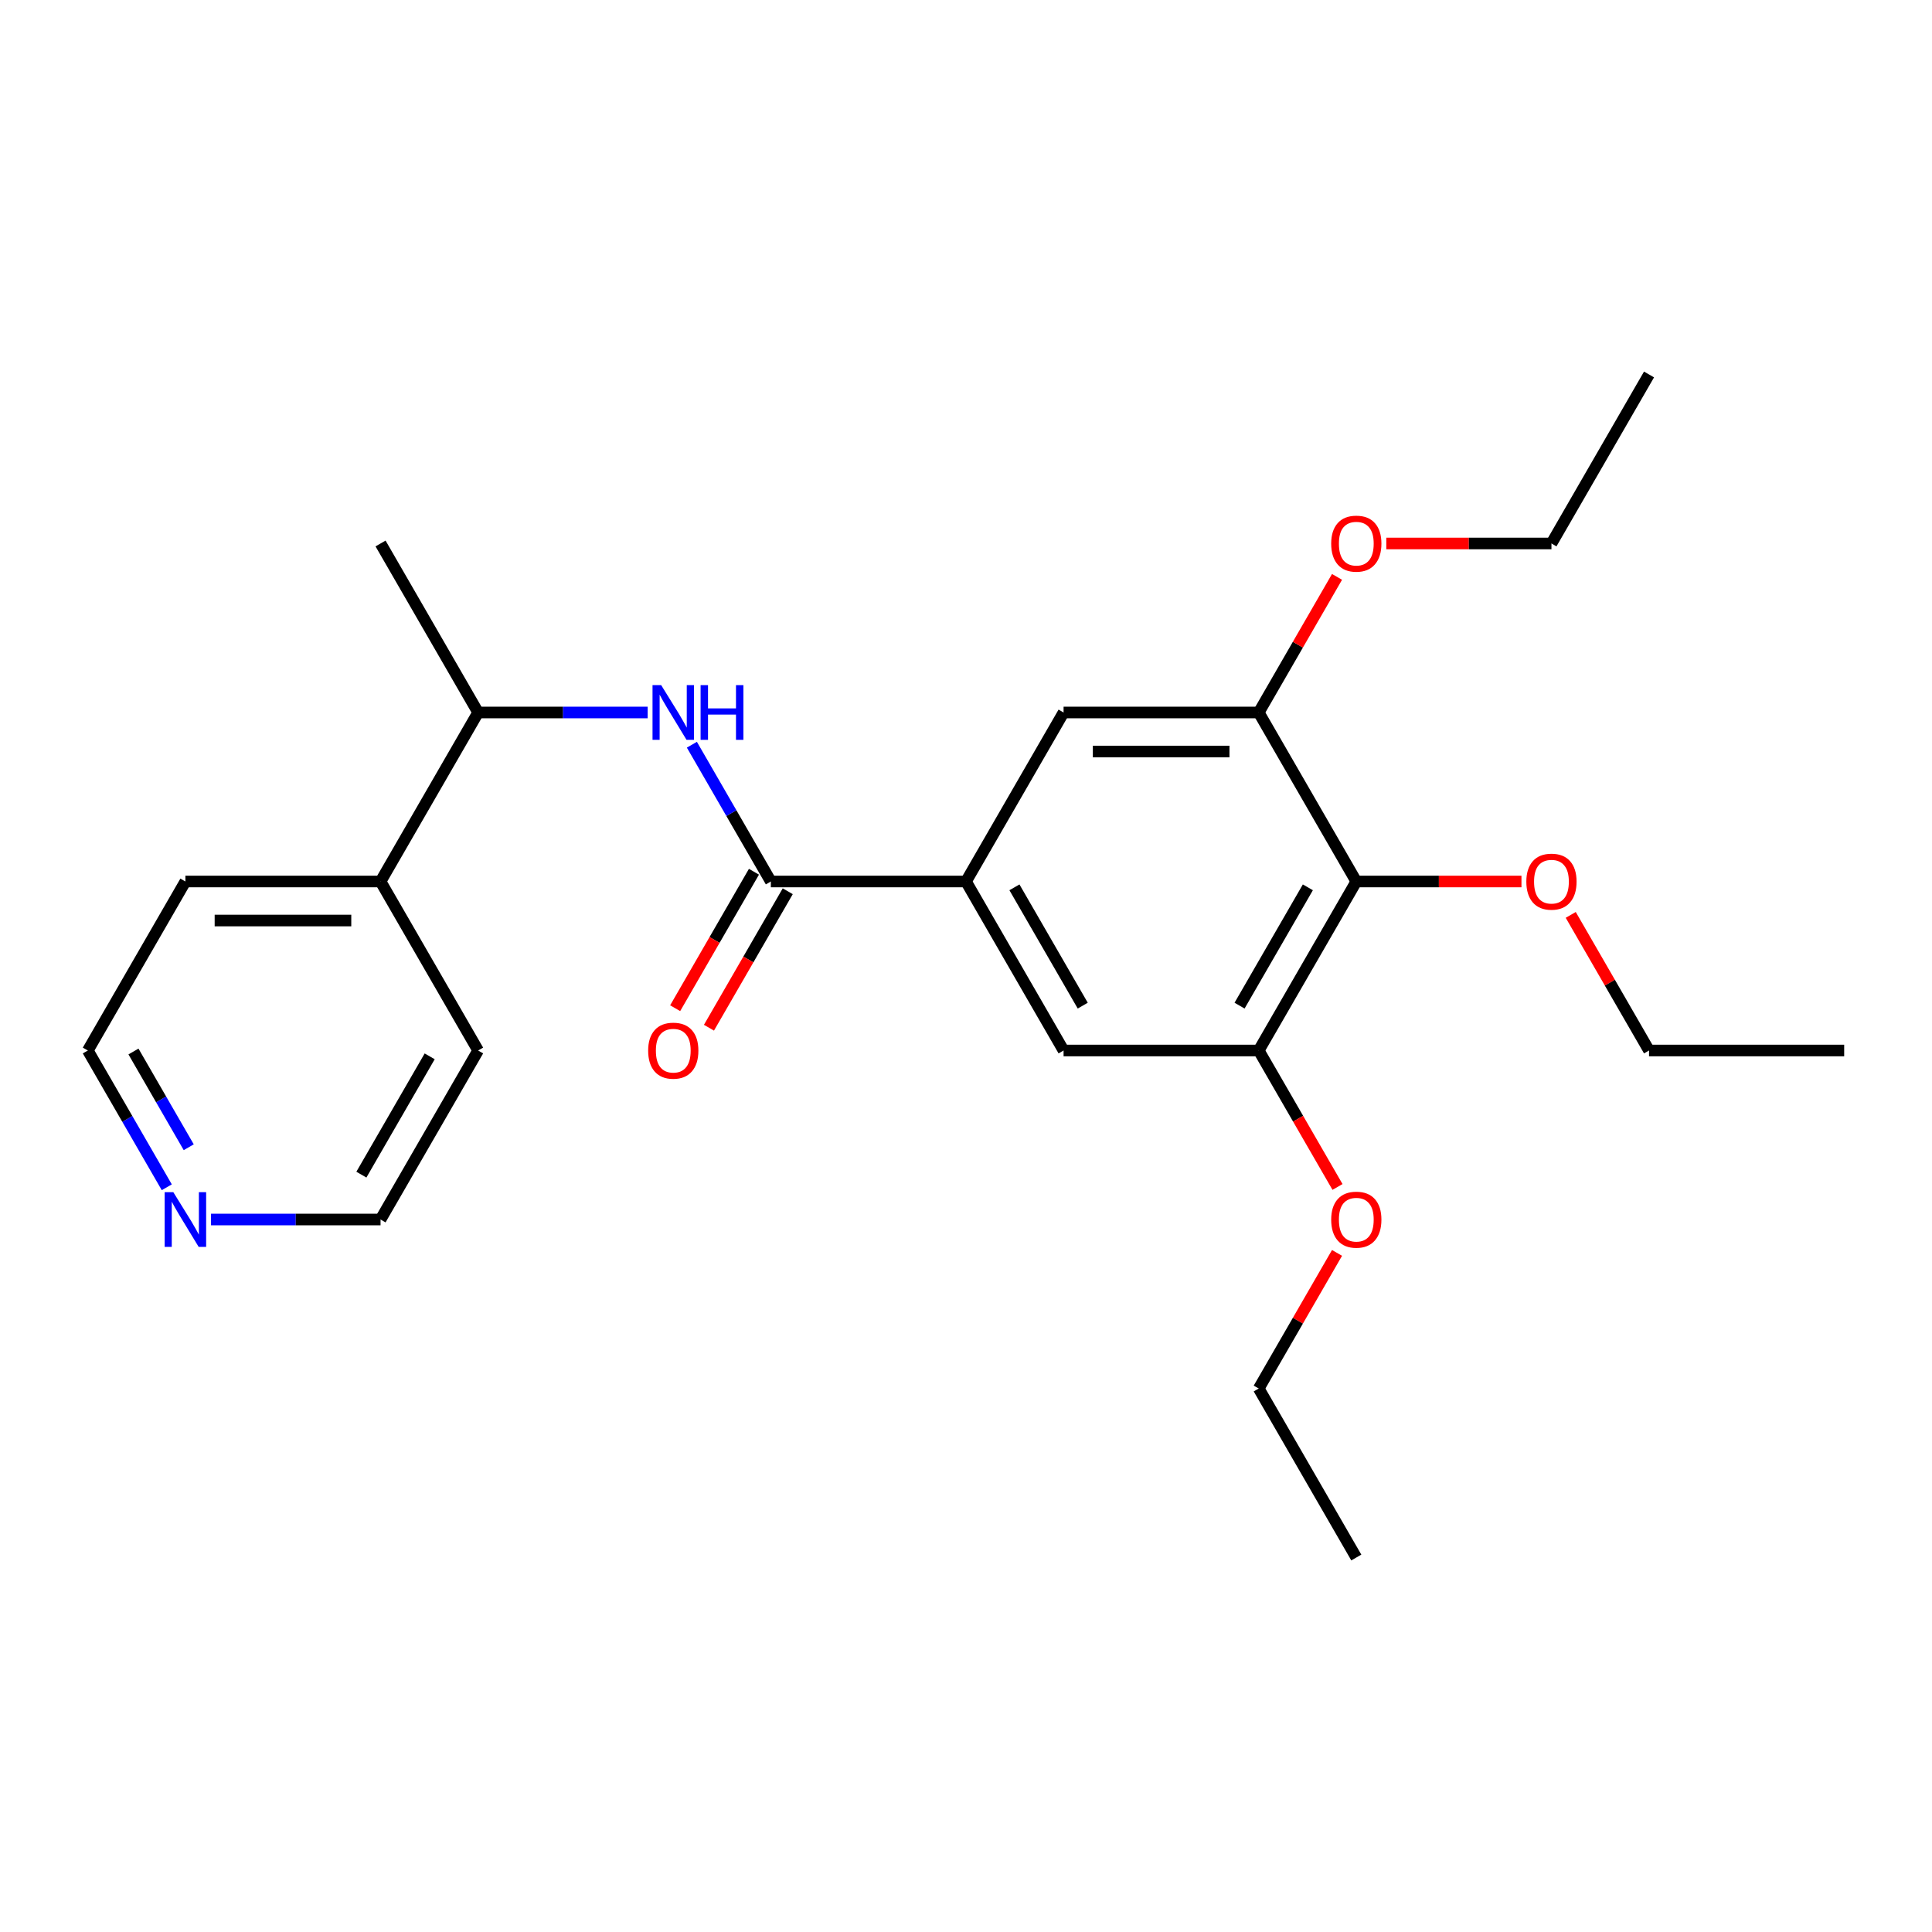 <?xml version='1.0' encoding='iso-8859-1'?>
<svg version='1.1' baseProfile='full'
              xmlns='http://www.w3.org/2000/svg'
                      xmlns:rdkit='http://www.rdkit.org/xml'
                      xmlns:xlink='http://www.w3.org/1999/xlink'
                  xml:space='preserve'
width='1000px' height='1000px' viewBox='0 0 1000 1000'>
<!-- END OF HEADER -->
<rect style='opacity:1.0;fill:#FFFFFF;stroke:none' width='1000' height='1000' x='0' y='0'> </rect>
<path class='bond-0' d='M 398.99,456.261 L 500,456.261' style='fill:none;fill-rule:evenodd;stroke:#000000;stroke-width:6px;stroke-linecap:butt;stroke-linejoin:miter;stroke-opacity:1' />
<path class='bond-2' d='M 398.99,456.261 L 378.554,420.865' style='fill:none;fill-rule:evenodd;stroke:#000000;stroke-width:6px;stroke-linecap:butt;stroke-linejoin:miter;stroke-opacity:1' />
<path class='bond-2' d='M 378.554,420.865 L 358.118,385.469' style='fill:none;fill-rule:evenodd;stroke:#0000FF;stroke-width:6px;stroke-linecap:butt;stroke-linejoin:miter;stroke-opacity:1' />
<path class='bond-8' d='M 390.242,451.211 L 369.852,486.527' style='fill:none;fill-rule:evenodd;stroke:#000000;stroke-width:6px;stroke-linecap:butt;stroke-linejoin:miter;stroke-opacity:1' />
<path class='bond-8' d='M 369.852,486.527 L 349.463,521.843' style='fill:none;fill-rule:evenodd;stroke:#FF0000;stroke-width:6px;stroke-linecap:butt;stroke-linejoin:miter;stroke-opacity:1' />
<path class='bond-8' d='M 407.738,461.312 L 387.348,496.628' style='fill:none;fill-rule:evenodd;stroke:#000000;stroke-width:6px;stroke-linecap:butt;stroke-linejoin:miter;stroke-opacity:1' />
<path class='bond-8' d='M 387.348,496.628 L 366.958,531.944' style='fill:none;fill-rule:evenodd;stroke:#FF0000;stroke-width:6px;stroke-linecap:butt;stroke-linejoin:miter;stroke-opacity:1' />
<path class='bond-5' d='M 500,456.261 L 550.505,368.784' style='fill:none;fill-rule:evenodd;stroke:#000000;stroke-width:6px;stroke-linecap:butt;stroke-linejoin:miter;stroke-opacity:1' />
<path class='bond-6' d='M 500,456.261 L 550.505,543.739' style='fill:none;fill-rule:evenodd;stroke:#000000;stroke-width:6px;stroke-linecap:butt;stroke-linejoin:miter;stroke-opacity:1' />
<path class='bond-6' d='M 525.071,459.282 L 560.425,520.516' style='fill:none;fill-rule:evenodd;stroke:#000000;stroke-width:6px;stroke-linecap:butt;stroke-linejoin:miter;stroke-opacity:1' />
<path class='bond-1' d='M 702.02,456.261 L 651.515,543.739' style='fill:none;fill-rule:evenodd;stroke:#000000;stroke-width:6px;stroke-linecap:butt;stroke-linejoin:miter;stroke-opacity:1' />
<path class='bond-1' d='M 676.949,459.282 L 641.595,520.516' style='fill:none;fill-rule:evenodd;stroke:#000000;stroke-width:6px;stroke-linecap:butt;stroke-linejoin:miter;stroke-opacity:1' />
<path class='bond-11' d='M 702.02,456.261 L 744.763,456.261' style='fill:none;fill-rule:evenodd;stroke:#000000;stroke-width:6px;stroke-linecap:butt;stroke-linejoin:miter;stroke-opacity:1' />
<path class='bond-11' d='M 744.763,456.261 L 787.505,456.261' style='fill:none;fill-rule:evenodd;stroke:#FF0000;stroke-width:6px;stroke-linecap:butt;stroke-linejoin:miter;stroke-opacity:1' />
<path class='bond-25' d='M 702.02,456.261 L 651.515,368.784' style='fill:none;fill-rule:evenodd;stroke:#000000;stroke-width:6px;stroke-linecap:butt;stroke-linejoin:miter;stroke-opacity:1' />
<path class='bond-7' d='M 335.22,368.784 L 291.347,368.784' style='fill:none;fill-rule:evenodd;stroke:#0000FF;stroke-width:6px;stroke-linecap:butt;stroke-linejoin:miter;stroke-opacity:1' />
<path class='bond-7' d='M 291.347,368.784 L 247.475,368.784' style='fill:none;fill-rule:evenodd;stroke:#000000;stroke-width:6px;stroke-linecap:butt;stroke-linejoin:miter;stroke-opacity:1' />
<path class='bond-3' d='M 651.515,543.739 L 550.505,543.739' style='fill:none;fill-rule:evenodd;stroke:#000000;stroke-width:6px;stroke-linecap:butt;stroke-linejoin:miter;stroke-opacity:1' />
<path class='bond-12' d='M 651.515,543.739 L 671.905,579.055' style='fill:none;fill-rule:evenodd;stroke:#000000;stroke-width:6px;stroke-linecap:butt;stroke-linejoin:miter;stroke-opacity:1' />
<path class='bond-12' d='M 671.905,579.055 L 692.295,614.371' style='fill:none;fill-rule:evenodd;stroke:#FF0000;stroke-width:6px;stroke-linecap:butt;stroke-linejoin:miter;stroke-opacity:1' />
<path class='bond-4' d='M 651.515,368.784 L 550.505,368.784' style='fill:none;fill-rule:evenodd;stroke:#000000;stroke-width:6px;stroke-linecap:butt;stroke-linejoin:miter;stroke-opacity:1' />
<path class='bond-4' d='M 636.364,388.986 L 565.657,388.986' style='fill:none;fill-rule:evenodd;stroke:#000000;stroke-width:6px;stroke-linecap:butt;stroke-linejoin:miter;stroke-opacity:1' />
<path class='bond-13' d='M 651.515,368.784 L 671.778,333.688' style='fill:none;fill-rule:evenodd;stroke:#000000;stroke-width:6px;stroke-linecap:butt;stroke-linejoin:miter;stroke-opacity:1' />
<path class='bond-13' d='M 671.778,333.688 L 692.041,298.592' style='fill:none;fill-rule:evenodd;stroke:#FF0000;stroke-width:6px;stroke-linecap:butt;stroke-linejoin:miter;stroke-opacity:1' />
<path class='bond-10' d='M 247.475,368.784 L 196.97,456.261' style='fill:none;fill-rule:evenodd;stroke:#000000;stroke-width:6px;stroke-linecap:butt;stroke-linejoin:miter;stroke-opacity:1' />
<path class='bond-16' d='M 247.475,368.784 L 196.97,281.307' style='fill:none;fill-rule:evenodd;stroke:#000000;stroke-width:6px;stroke-linecap:butt;stroke-linejoin:miter;stroke-opacity:1' />
<path class='bond-9' d='M 86.326,614.531 L 65.891,579.135' style='fill:none;fill-rule:evenodd;stroke:#0000FF;stroke-width:6px;stroke-linecap:butt;stroke-linejoin:miter;stroke-opacity:1' />
<path class='bond-9' d='M 65.891,579.135 L 45.455,543.739' style='fill:none;fill-rule:evenodd;stroke:#000000;stroke-width:6px;stroke-linecap:butt;stroke-linejoin:miter;stroke-opacity:1' />
<path class='bond-9' d='M 97.691,593.811 L 83.386,569.034' style='fill:none;fill-rule:evenodd;stroke:#0000FF;stroke-width:6px;stroke-linecap:butt;stroke-linejoin:miter;stroke-opacity:1' />
<path class='bond-9' d='M 83.386,569.034 L 69.081,544.256' style='fill:none;fill-rule:evenodd;stroke:#000000;stroke-width:6px;stroke-linecap:butt;stroke-linejoin:miter;stroke-opacity:1' />
<path class='bond-26' d='M 109.225,631.216 L 153.097,631.216' style='fill:none;fill-rule:evenodd;stroke:#0000FF;stroke-width:6px;stroke-linecap:butt;stroke-linejoin:miter;stroke-opacity:1' />
<path class='bond-26' d='M 153.097,631.216 L 196.97,631.216' style='fill:none;fill-rule:evenodd;stroke:#000000;stroke-width:6px;stroke-linecap:butt;stroke-linejoin:miter;stroke-opacity:1' />
<path class='bond-17' d='M 196.97,456.261 L 95.96,456.261' style='fill:none;fill-rule:evenodd;stroke:#000000;stroke-width:6px;stroke-linecap:butt;stroke-linejoin:miter;stroke-opacity:1' />
<path class='bond-17' d='M 181.818,476.463 L 111.111,476.463' style='fill:none;fill-rule:evenodd;stroke:#000000;stroke-width:6px;stroke-linecap:butt;stroke-linejoin:miter;stroke-opacity:1' />
<path class='bond-18' d='M 196.97,456.261 L 247.475,543.739' style='fill:none;fill-rule:evenodd;stroke:#000000;stroke-width:6px;stroke-linecap:butt;stroke-linejoin:miter;stroke-opacity:1' />
<path class='bond-19' d='M 813.01,473.547 L 833.273,508.643' style='fill:none;fill-rule:evenodd;stroke:#FF0000;stroke-width:6px;stroke-linecap:butt;stroke-linejoin:miter;stroke-opacity:1' />
<path class='bond-19' d='M 833.273,508.643 L 853.535,543.739' style='fill:none;fill-rule:evenodd;stroke:#000000;stroke-width:6px;stroke-linecap:butt;stroke-linejoin:miter;stroke-opacity:1' />
<path class='bond-21' d='M 692.041,648.501 L 671.778,683.597' style='fill:none;fill-rule:evenodd;stroke:#FF0000;stroke-width:6px;stroke-linecap:butt;stroke-linejoin:miter;stroke-opacity:1' />
<path class='bond-21' d='M 671.778,683.597 L 651.515,718.693' style='fill:none;fill-rule:evenodd;stroke:#000000;stroke-width:6px;stroke-linecap:butt;stroke-linejoin:miter;stroke-opacity:1' />
<path class='bond-20' d='M 717.545,281.307 L 760.288,281.307' style='fill:none;fill-rule:evenodd;stroke:#FF0000;stroke-width:6px;stroke-linecap:butt;stroke-linejoin:miter;stroke-opacity:1' />
<path class='bond-20' d='M 760.288,281.307 L 803.03,281.307' style='fill:none;fill-rule:evenodd;stroke:#000000;stroke-width:6px;stroke-linecap:butt;stroke-linejoin:miter;stroke-opacity:1' />
<path class='bond-14' d='M 196.97,631.216 L 247.475,543.739' style='fill:none;fill-rule:evenodd;stroke:#000000;stroke-width:6px;stroke-linecap:butt;stroke-linejoin:miter;stroke-opacity:1' />
<path class='bond-14' d='M 187.05,607.993 L 222.404,546.759' style='fill:none;fill-rule:evenodd;stroke:#000000;stroke-width:6px;stroke-linecap:butt;stroke-linejoin:miter;stroke-opacity:1' />
<path class='bond-15' d='M 45.455,543.739 L 95.96,456.261' style='fill:none;fill-rule:evenodd;stroke:#000000;stroke-width:6px;stroke-linecap:butt;stroke-linejoin:miter;stroke-opacity:1' />
<path class='bond-24' d='M 853.535,543.739 L 954.545,543.739' style='fill:none;fill-rule:evenodd;stroke:#000000;stroke-width:6px;stroke-linecap:butt;stroke-linejoin:miter;stroke-opacity:1' />
<path class='bond-22' d='M 803.03,281.307 L 853.535,193.829' style='fill:none;fill-rule:evenodd;stroke:#000000;stroke-width:6px;stroke-linecap:butt;stroke-linejoin:miter;stroke-opacity:1' />
<path class='bond-23' d='M 651.515,718.693 L 702.02,806.171' style='fill:none;fill-rule:evenodd;stroke:#000000;stroke-width:6px;stroke-linecap:butt;stroke-linejoin:miter;stroke-opacity:1' />
<path  class='atom-3' d='M 342.225 354.624
L 351.505 369.624
Q 352.425 371.104, 353.905 373.784
Q 355.385 376.464, 355.465 376.624
L 355.465 354.624
L 359.225 354.624
L 359.225 382.944
L 355.345 382.944
L 345.385 366.544
Q 344.225 364.624, 342.985 362.424
Q 341.785 360.224, 341.425 359.544
L 341.425 382.944
L 337.745 382.944
L 337.745 354.624
L 342.225 354.624
' fill='#0000FF'/>
<path  class='atom-3' d='M 362.625 354.624
L 366.465 354.624
L 366.465 366.664
L 380.945 366.664
L 380.945 354.624
L 384.785 354.624
L 384.785 382.944
L 380.945 382.944
L 380.945 369.864
L 366.465 369.864
L 366.465 382.944
L 362.625 382.944
L 362.625 354.624
' fill='#0000FF'/>
<path  class='atom-9' d='M 335.485 543.819
Q 335.485 537.019, 338.845 533.219
Q 342.205 529.419, 348.485 529.419
Q 354.765 529.419, 358.125 533.219
Q 361.485 537.019, 361.485 543.819
Q 361.485 550.699, 358.085 554.619
Q 354.685 558.499, 348.485 558.499
Q 342.245 558.499, 338.845 554.619
Q 335.485 550.739, 335.485 543.819
M 348.485 555.299
Q 352.805 555.299, 355.125 552.419
Q 357.485 549.499, 357.485 543.819
Q 357.485 538.259, 355.125 535.459
Q 352.805 532.619, 348.485 532.619
Q 344.165 532.619, 341.805 535.419
Q 339.485 538.219, 339.485 543.819
Q 339.485 549.539, 341.805 552.419
Q 344.165 555.299, 348.485 555.299
' fill='#FF0000'/>
<path  class='atom-10' d='M 89.7 617.056
L 98.98 632.056
Q 99.9 633.536, 101.38 636.216
Q 102.86 638.896, 102.94 639.056
L 102.94 617.056
L 106.7 617.056
L 106.7 645.376
L 102.82 645.376
L 92.86 628.976
Q 91.7 627.056, 90.46 624.856
Q 89.26 622.656, 88.9 621.976
L 88.9 645.376
L 85.22 645.376
L 85.22 617.056
L 89.7 617.056
' fill='#0000FF'/>
<path  class='atom-12' d='M 790.03 456.341
Q 790.03 449.541, 793.39 445.741
Q 796.75 441.941, 803.03 441.941
Q 809.31 441.941, 812.67 445.741
Q 816.03 449.541, 816.03 456.341
Q 816.03 463.221, 812.63 467.141
Q 809.23 471.021, 803.03 471.021
Q 796.79 471.021, 793.39 467.141
Q 790.03 463.261, 790.03 456.341
M 803.03 467.821
Q 807.35 467.821, 809.67 464.941
Q 812.03 462.021, 812.03 456.341
Q 812.03 450.781, 809.67 447.981
Q 807.35 445.141, 803.03 445.141
Q 798.71 445.141, 796.35 447.941
Q 794.03 450.741, 794.03 456.341
Q 794.03 462.061, 796.35 464.941
Q 798.71 467.821, 803.03 467.821
' fill='#FF0000'/>
<path  class='atom-13' d='M 689.02 631.296
Q 689.02 624.496, 692.38 620.696
Q 695.74 616.896, 702.02 616.896
Q 708.3 616.896, 711.66 620.696
Q 715.02 624.496, 715.02 631.296
Q 715.02 638.176, 711.62 642.096
Q 708.22 645.976, 702.02 645.976
Q 695.78 645.976, 692.38 642.096
Q 689.02 638.216, 689.02 631.296
M 702.02 642.776
Q 706.34 642.776, 708.66 639.896
Q 711.02 636.976, 711.02 631.296
Q 711.02 625.736, 708.66 622.936
Q 706.34 620.096, 702.02 620.096
Q 697.7 620.096, 695.34 622.896
Q 693.02 625.696, 693.02 631.296
Q 693.02 637.016, 695.34 639.896
Q 697.7 642.776, 702.02 642.776
' fill='#FF0000'/>
<path  class='atom-14' d='M 689.02 281.387
Q 689.02 274.587, 692.38 270.787
Q 695.74 266.987, 702.02 266.987
Q 708.3 266.987, 711.66 270.787
Q 715.02 274.587, 715.02 281.387
Q 715.02 288.267, 711.62 292.187
Q 708.22 296.067, 702.02 296.067
Q 695.78 296.067, 692.38 292.187
Q 689.02 288.307, 689.02 281.387
M 702.02 292.867
Q 706.34 292.867, 708.66 289.987
Q 711.02 287.067, 711.02 281.387
Q 711.02 275.827, 708.66 273.027
Q 706.34 270.187, 702.02 270.187
Q 697.7 270.187, 695.34 272.987
Q 693.02 275.787, 693.02 281.387
Q 693.02 287.107, 695.34 289.987
Q 697.7 292.867, 702.02 292.867
' fill='#FF0000'/>
</svg>
